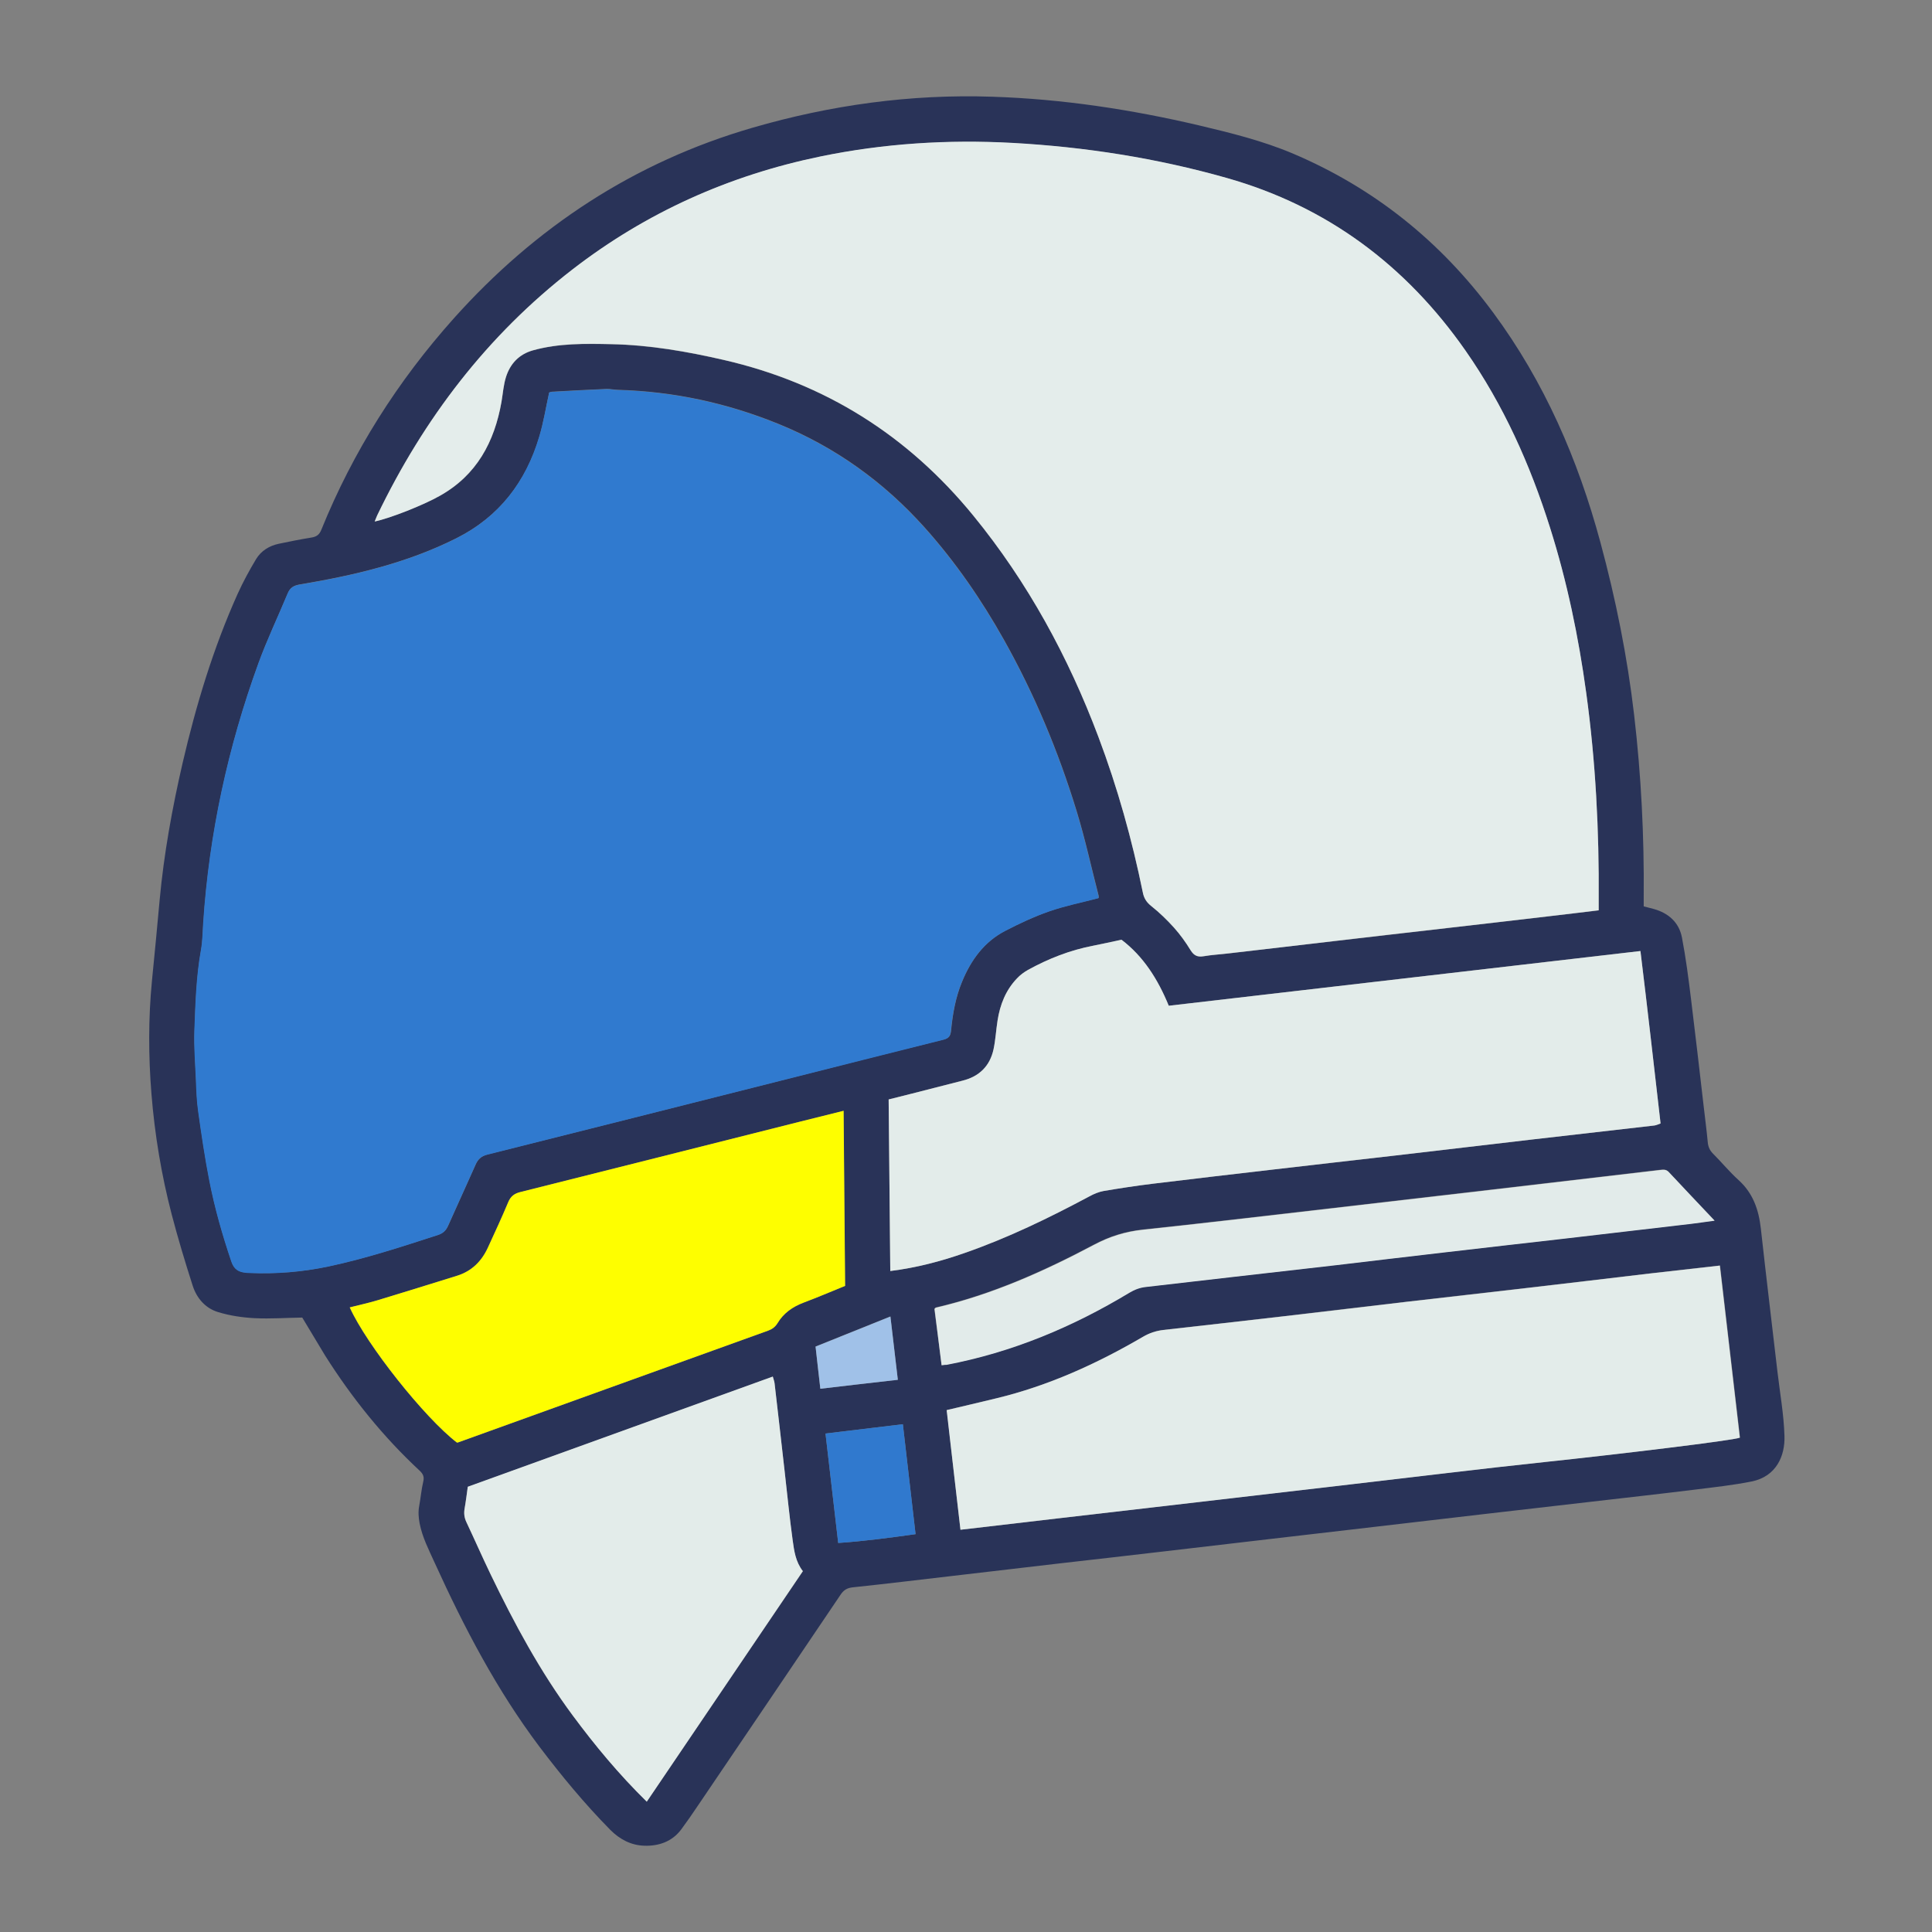 <?xml version="1.0" encoding="utf-8"?>
<!-- Generator: Adobe Illustrator 28.3.0, SVG Export Plug-In . SVG Version: 6.00 Build 0)  -->
<svg version="1.0" id="icon256_xA0_画像_00000029033223638101285010000017808684966743426221_"
	 xmlns="http://www.w3.org/2000/svg" xmlns:xlink="http://www.w3.org/1999/xlink" x="0px" y="0px" viewBox="0 0 1536 1536"
	 style="enable-background:new 0 0 1536 1536;" xml:space="preserve">
<rect x="0" y="0" width="1536" height="1536" fill="#808080" stroke="none"/>
<style type="text/css">
	.st0{fill:#293358;}
	.st1{fill:#307ACF;}
	.st2{fill:#E4EDEB;}
	.st3{fill:#E3ECEA;}
	.st4{fill:#FEFE00;}
	.st5{fill:#E2EBEA;}
	.st6{fill:#3079CE;}
	.st7{fill:#A0C1E8;}
</style>
<g>
	<path class="st0" d="M240.3,1047.5c-12.8,0.2-25.3,1.1-37.7,0.5c-9.9-0.5-20-2-29.4-4.9c-10-3.1-16.8-11-20-20.9
		c-6-18.7-11.7-37.6-16.7-56.7c-8.2-31.5-13.5-63.5-16.1-95.9c-2.4-29.9-2.5-59.9,0.4-89.8c2.1-21.4,4.2-42.7,6.1-64.1
		c3.4-36.9,10-73.2,18.3-109.2c10.7-46,24.3-91.1,43.7-134.3c4.3-9.5,9.3-18.7,14.7-27.7c4-6.6,10.5-10.6,18.1-12.2
		c8.5-1.8,17.1-3.5,25.7-4.9c4.1-0.6,6.5-2.2,8.1-6.3c25.2-62.2,60.7-118.1,105.3-168c64.9-72.5,143.4-124.2,237.3-151.5
		c62.3-18.1,125.9-26.9,190.8-24.7c55.6,1.8,110.3,10.1,164.4,22.8c25.3,6,50.4,12.2,74.4,22.3c64.8,27.5,117.6,69.9,159.4,126.5
		c40.8,55.2,67.5,116.9,85.3,182.8c12.2,45.1,21.4,90.8,26.8,137.3c5.6,47.9,8,96.1,7.6,144.3c0,2.5,0,4.9,0,7.7
		c2.9,0.8,5.5,1.4,8.1,2.1c11.7,3.3,20,10.7,22.3,22.7c3.1,16.1,5.2,32.5,7.2,48.8c3.5,28.2,6.7,56.5,10,84.8
		c1.1,9.7,2.4,19.3,3.3,29c0.3,3.7,1.6,6.6,4.2,9.2c6.9,6.9,13.1,14.5,20.3,21c11.5,10.4,16,23.5,17.7,38.4
		c4.2,38,8.8,75.9,13.2,113.8c2,17.1,5.1,34.2,5.6,51.3c0.5,15.7-6.4,32.1-26,36.1c-14.9,3-30.1,4.6-45.2,6.5
		c-28.2,3.5-56.5,6.6-84.8,9.9c-27.8,3.2-55.6,6.4-83.3,9.6c-28.3,3.3-56.5,6.6-84.8,9.9c-27.5,3.2-55.1,6.4-82.6,9.6
		c-28.5,3.3-57,6.6-85.6,10c-27.5,3.2-55.1,6.4-82.6,9.5c-28.5,3.3-57,6.6-85.6,10c-26.8,3.1-53.6,6.4-80.4,9.2
		c-4.4,0.5-7.1,2.2-9.5,5.8c-37.7,55.9-75.5,111.7-113.3,167.5c-4.3,6.4-8.7,12.8-13.3,19c-7.3,9.9-18.1,13.5-29.5,13.1
		c-10.4-0.3-19.5-5-27.1-12.7c-20.4-20.7-38.8-43-56.3-66.1c-34-45.2-59.9-94.9-83.2-146.1c-4.6-10.2-9.8-20.1-12-31.4
		c-0.9-4.8-1.2-9.3-0.3-14c1.2-6.4,1.7-12.9,3.2-19.2c0.9-3.7-0.1-6-2.7-8.5c-29.3-27.2-54.1-58.1-75.4-91.8
		C252.3,1067.6,246.3,1057.3,240.3,1047.5z M436.6,312.1c-2.7,12.4-4.5,23.7-7.7,34.7c-10.6,36.2-32,64-66.1,81.1
		c-39.2,19.7-81.4,29.5-124.3,36.7c-4.7,0.8-7.7,2.4-9.6,6.9c-7.8,18.6-16.5,36.9-23.4,55.9c-24.2,66.7-39.1,135.4-43.8,206.2
		c-0.5,7.2-0.5,14.5-1.8,21.6c-3.8,21.2-4.4,42.6-5.2,64c-0.5,12.9,0.6,25.9,1.2,38.9c0.4,8.5,0.6,17,1.8,25.3
		c2.6,18.5,5.3,37,8.9,55.3c4.2,21.8,10.3,43.1,17.5,64.2c2.1,6.1,5.6,8.2,11.2,8.8c1,0.1,2,0.2,3,0.2c21.3,1,42.3-0.7,63.2-5.2
		c29.6-6.3,58.2-15.7,86.9-25c3.9-1.3,6.2-3.5,7.9-7.2c7.2-16.2,14.6-32.3,21.8-48.5c1.9-4.4,4.6-6.9,9.5-8.2
		c77.8-19.5,155.6-39.1,233.4-58.8c43-10.9,85.9-21.9,129-32.5c4.6-1.1,5.8-3.1,6.2-7.5c1.3-13.2,3.6-26.2,8.7-38.5
		c7.1-17.3,17.7-32,34.7-40.7c11.3-5.8,22.9-11.2,34.8-15.4c12.6-4.4,25.9-7,39.1-10.5c0-0.4,0.1-1.1,0-1.8
		c-5.8-22.4-10.7-45.1-17.5-67.3c-14.5-47.4-33.5-92.9-57.8-136.2c-17.9-31.9-38.5-61.8-62.9-89.1c-32.5-36.3-71.1-64.1-116.3-82.5
		c-41-16.7-83.7-25.9-128-27.1c-3-0.1-6-0.8-8.9-0.7c-14.4,0.6-28.8,1.4-43.3,2.2C437.6,311.6,436.7,312.1,436.6,312.1z
		 M297.9,414.6c11.8-2.4,38.6-13,51.7-20.3c29.4-16.4,43.5-42.8,49.1-74.8c1.2-6.6,1.6-13.5,3.6-19.8c3.4-10.5,10.4-18,21.4-21.1
		c20.5-5.7,41.5-5.3,62.5-4.9c30.3,0.7,60,5.8,89.5,12.6c80.3,18.5,146.2,60,198.2,123.8c43.2,53,75.4,112.1,99.4,175.9
		c15.2,40.3,26.7,81.5,35.3,123.7c0.9,4.6,3,7.8,6.8,10.8c6.4,5.1,12.4,10.9,17.9,17c5,5.6,9.4,11.7,13.3,18.1
		c2.7,4.3,5.6,5.6,10.4,4.7c6.4-1.1,12.9-1.5,19.3-2.2c28-3.3,56-6.6,84.1-9.8c28-3.3,56.1-6.4,84.1-9.7c28.8-3.3,57.5-6.7,86.3-10
		c13.1-1.5,26.2-3.1,40.2-4.8c0-3.1,0-5.8,0-8.4c0.4-55-2.4-109.8-9.9-164.4c-6.1-44.6-15.3-88.5-28.8-131.5
		c-15.8-50-37-97.5-67.2-140.7c-47.3-67.7-110-114.6-189.7-137.2c-55.6-15.8-112.5-24.7-170.4-27.9c-51.4-2.8-102.3,0.4-152.8,10.8
		c-72.5,15-138.5,44.5-197.2,89.9c-67.7,52.4-118.2,118.5-155.1,195.4C299.3,411,298.8,412.4,297.9,414.6z M706.5,874.1
		c0.4,45.9,0.9,91,1.3,136.4c20.8-2.6,40.1-7.7,59-14.3c34.5-12,67.3-27.9,99.4-45.1c3.5-1.9,7.3-3.5,11.1-4.2
		c13-2.2,26.1-4.2,39.2-5.8c32.2-3.9,64.5-7.7,96.7-11.4c32.2-3.7,64.5-7.3,96.7-11.1c36.5-4.2,72.9-8.6,109.4-12.8
		c32-3.7,64-7.3,96-11c1.6-0.2,3.1-1,4.9-1.6c-5.3-46-10.4-91.5-16-137.1c-125.7,14.6-250.4,29-375,43.5
		c-8.7-21.2-20.2-39.3-37.6-52.5c-8,1.7-15.3,3.4-22.6,4.8c-18.3,3.6-35.4,10.3-51.7,19.2c-3.2,1.8-6.3,4.1-8.8,6.8
		c-8.9,9.3-13.5,20.8-15.4,33.4c-1.2,7.6-1.6,15.4-3.2,22.9c-2.9,13.4-11.4,21.7-24.8,25c-13.3,3.3-26.6,6.8-39.9,10.2
		C719.2,870.9,713.1,872.4,706.5,874.1z M763.6,1216.2c52.1-6.1,103.6-12.1,155.1-18.1c51.6-6,103.2-12,154.8-18
		c51.8-6,103.6-12.4,155.5-17.9c56.7-6,149.3-17,154.4-19.3c-5.3-45.5-10.6-91.1-15.9-136.8c-19.1,2.2-37.4,4.2-55.7,6.3
		c-32.2,3.8-64.5,7.6-96.7,11.4c-32.2,3.7-64.5,7.3-96.7,11.1c-32.2,3.7-64.5,7.6-96.7,11.4c-32.2,3.7-64.5,7.4-96.7,11
		c-5.8,0.7-11,2.4-16.1,5.4c-36.8,21.5-75.3,39-116.9,49c-12.8,3.1-25.7,6.1-39.2,9.3C756.2,1152.7,759.9,1184,763.6,1216.2z
		 M363.3,1146.9c0.7-0.1,1-0.1,1.2-0.2c82.1-29.6,164.2-59.3,246.3-88.8c3.2-1.2,5.6-3,7.3-5.9c4.8-8,12-13,20.7-16.3
		c10.9-4.2,21.7-8.7,33-13.3c-0.4-46.4-0.8-92.5-1.2-139.2c-12.5,3.1-24.1,6-35.7,8.9c-73.8,18.6-147.5,37.2-221.3,55.7
		c-4.8,1.2-7.6,3.4-9.6,8c-5.1,12.2-10.7,24.2-16.2,36.2c-5,11-12.9,18.8-24.7,22.4c-21,6.5-41.9,13-62.9,19.4
		c-7.3,2.2-14.7,3.8-22.2,5.7C291.3,1069,337.5,1127.2,363.3,1146.9z M514.2,1432.4c41.7-61.6,82.9-122.4,124.1-183.2
		c-5.9-7.7-7-16.3-8.1-24.5c-2.6-18.3-4.3-36.7-6.4-55c-2.7-23.3-5.3-46.6-8-69.9c-0.2-1.7-0.9-3.3-1.4-5.3
		c-81,29.2-161.6,58.3-242.5,87.6c-0.8,5.9-1.6,11.5-2.5,17.2c-0.7,3.8-0.3,7.3,1.4,10.9c6.5,13.8,12.6,27.7,19.2,41.4
		c18.9,39.2,39.4,77.4,65.4,112.4C473.1,1387.8,492,1410.6,514.2,1432.4z M748.6,1085.4c1.8-0.2,2.8-0.3,3.7-0.5
		c52.1-9.9,100.2-30,145.4-57.3c4.2-2.5,8.4-4.1,13.2-4.6c22.6-2.6,45.1-5.2,67.7-7.8c28-3.2,56-6.3,84.1-9.6c28-3.2,56-6.6,84-9.9
		c32.2-3.7,64.5-7.3,96.7-11.1c33.7-3.9,67.4-7.8,101.1-11.8c5.8-0.7,11.5-1.5,18.5-2.5c-12.8-13.6-24.7-26-36.4-38.6
		c-2-2.2-4.2-2-6.8-1.7c-44.4,5.2-88.7,10.4-133.1,15.6c-47.4,5.5-94.7,11-142.1,16.5c-45.4,5.2-90.7,10.6-136.2,15.4
		c-13.9,1.5-26.4,5.4-38.8,12c-40,21.2-81.1,39.6-125.5,49.9c-0.6,0.1-1.1,0.9-1.3,1.1C744.8,1055.6,746.7,1070.2,748.6,1085.4z
		 M656.3,1139.7c3.4,29.2,6.7,57.7,10.1,87c20.7-1.4,40.7-4.1,61.5-7c-3.4-29.6-6.8-58.4-10.1-87.4
		C697.1,1134.8,677.2,1137.2,656.3,1139.7z M652.2,1104.1c21-2.4,40.9-4.8,61.6-7.2c-2-17-3.9-33.3-5.9-50.3
		c-20.5,8.2-39.8,16-59.5,23.9C649.6,1081.8,650.8,1092.4,652.2,1104.1z"/>
	<path class="st1" d="M436.6,312.1c0.1,0,1.1-0.5,2-0.5c14.4-0.8,28.8-1.6,43.3-2.2c3-0.1,5.9,0.6,8.9,0.7
		c44.3,1.2,87,10.4,128,27.1c45.2,18.4,83.8,46.2,116.3,82.5c24.4,27.3,45,57.2,62.9,89.1c24.3,43.3,43.3,88.8,57.8,136.2
		c6.8,22.1,11.7,44.8,17.5,67.3c0.2,0.7,0,1.4,0,1.8c-13.2,3.5-26.4,6.1-39.1,10.5c-12,4.1-23.6,9.6-34.8,15.4
		c-17,8.7-27.6,23.4-34.7,40.7c-5.1,12.3-7.4,25.4-8.7,38.5c-0.4,4.4-1.6,6.4-6.2,7.5c-43,10.7-86,21.7-129,32.5
		c-77.8,19.6-155.5,39.3-233.4,58.8c-5,1.2-7.6,3.8-9.5,8.2c-7.1,16.2-14.6,32.3-21.8,48.5c-1.6,3.7-3.9,5.9-7.9,7.2
		c-28.7,9.3-57.3,18.7-86.9,25c-20.9,4.4-41.9,6.1-63.2,5.2c-1,0-2-0.1-3-0.2c-5.6-0.6-9.1-2.7-11.2-8.8
		c-7.1-21-13.2-42.4-17.5-64.2c-3.6-18.3-6.3-36.8-8.9-55.3c-1.2-8.4-1.5-16.9-1.8-25.3c-0.6-13-1.6-26-1.2-38.9
		c0.8-21.4,1.4-42.8,5.2-64c1.3-7.1,1.3-14.4,1.8-21.6c4.7-70.9,19.6-139.6,43.8-206.2c6.9-19,15.7-37.2,23.4-55.9
		c1.9-4.5,4.8-6.1,9.6-6.9c42.9-7.2,85.1-17,124.3-36.7c34.1-17.1,55.4-44.9,66.1-81.1C432.1,335.9,433.9,324.5,436.6,312.1z"/>
	<path class="st2" d="M297.9,414.6c0.9-2.2,1.4-3.6,2-4.9c37-76.8,87.4-143,155.1-195.4c58.7-45.4,124.6-74.9,197.2-89.9
		c50.4-10.4,101.4-13.6,152.8-10.8c57.8,3.2,114.7,12.1,170.4,27.9c79.7,22.6,142.4,69.5,189.7,137.2
		c30.2,43.2,51.4,90.6,67.2,140.7c13.6,42.9,22.7,86.9,28.8,131.5c7.5,54.6,10.3,109.4,9.9,164.4c0,2.7,0,5.4,0,8.4
		c-14,1.7-27.1,3.3-40.2,4.8c-28.8,3.4-57.5,6.7-86.3,10c-28,3.2-56.1,6.4-84.1,9.7c-28,3.3-56,6.6-84.1,9.8
		c-6.4,0.8-13,1.1-19.3,2.2c-4.8,0.8-7.7-0.4-10.4-4.7c-3.9-6.4-8.3-12.5-13.3-18.1c-5.5-6.1-11.5-11.9-17.9-17
		c-3.8-3-5.9-6.2-6.8-10.8c-8.6-42.1-20.1-83.4-35.3-123.7c-24-63.8-56.2-123-99.4-175.9c-52-63.7-117.8-105.3-198.2-123.8
		c-29.5-6.8-59.2-12-89.5-12.6c-21-0.5-42-0.8-62.5,4.9c-11,3.1-18,10.5-21.4,21.1c-2,6.3-2.5,13.2-3.6,19.8
		c-5.6,32-19.8,58.4-49.1,74.8C336.5,401.7,309.7,412.2,297.9,414.6z"/>
	<path class="st3" d="M706.5,874.1c6.6-1.7,12.6-3.2,18.7-4.7c13.3-3.4,26.6-6.8,39.9-10.2c13.4-3.3,21.9-11.6,24.8-25
		c1.6-7.5,2-15.3,3.2-22.9c2-12.6,6.5-24.1,15.4-33.4c2.5-2.7,5.6-5,8.8-6.8c16.3-9,33.4-15.7,51.7-19.2c7.3-1.4,14.6-3.1,22.6-4.8
		c17.4,13.2,28.9,31.3,37.6,52.5c124.6-14.4,249.3-28.9,375-43.5c5.6,45.6,10.7,91.1,16,137.1c-1.8,0.6-3.3,1.4-4.9,1.6
		c-32,3.7-64,7.3-96,11c-36.5,4.2-72.9,8.6-109.4,12.8c-32.2,3.7-64.5,7.3-96.7,11.1c-32.2,3.7-64.5,7.5-96.7,11.4
		c-13.1,1.6-26.2,3.6-39.2,5.8c-3.8,0.7-7.6,2.3-11.1,4.2c-32.2,17.2-64.9,33.1-99.4,45.1c-18.9,6.6-38.1,11.7-59,14.3
		C707.4,965.1,707,920,706.5,874.1z"/>
	<path class="st3" d="M763.6,1216.2c-3.7-32.1-7.4-63.5-11-95.1c13.6-3.2,26.4-6.2,39.2-9.3c41.6-10,80.1-27.5,116.9-49
		c5.1-3,10.3-4.7,16.1-5.4c32.3-3.6,64.5-7.3,96.7-11c32.2-3.7,64.5-7.6,96.7-11.4c32.2-3.7,64.5-7.3,96.7-11.1
		c32.2-3.7,64.5-7.6,96.7-11.4c18.3-2.1,36.6-4.2,55.7-6.3c5.3,45.7,10.6,91.3,15.9,136.8c-5.1,2.2-97.7,13.3-154.4,19.3
		c-51.9,5.5-103.7,11.9-155.5,17.9c-51.6,6-103.2,12-154.8,18C867.2,1204.1,815.7,1210.1,763.6,1216.2z"/>
	<path class="st4" d="M363.3,1146.9c-25.7-19.7-71.9-77.9-85.2-107.5c7.5-1.9,14.9-3.5,22.2-5.7c21-6.3,41.9-12.9,62.9-19.4
		c11.7-3.6,19.6-11.4,24.7-22.4c5.5-12,11.1-24,16.2-36.2c1.9-4.6,4.8-6.8,9.6-8c73.8-18.5,147.5-37.1,221.3-55.7
		c11.6-2.9,23.2-5.8,35.7-8.9c0.4,46.7,0.8,92.8,1.2,139.2c-11.3,4.6-22,9.2-33,13.3c-8.7,3.3-15.9,8.3-20.7,16.3
		c-1.8,2.9-4.1,4.7-7.3,5.9c-82.1,29.6-164.2,59.2-246.3,88.8C364.3,1146.8,364,1146.8,363.3,1146.9z"/>
	<path class="st3" d="M514.2,1432.4c-22.2-21.8-41.1-44.6-58.8-68.5c-26-35.1-46.5-73.2-65.4-112.4c-6.6-13.7-12.7-27.6-19.2-41.4
		c-1.7-3.6-2.1-7-1.4-10.9c1-5.6,1.7-11.3,2.5-17.2c80.9-29.2,161.5-58.3,242.5-87.6c0.5,2,1.2,3.6,1.4,5.3
		c2.7,23.3,5.4,46.6,8,69.9c2.1,18.3,3.9,36.7,6.4,55c1.2,8.3,2.2,16.9,8.1,24.5C597.1,1310,555.9,1370.9,514.2,1432.4z"/>
	<path class="st5" d="M748.6,1085.4c-1.9-15.2-3.7-29.8-5.6-44.7c0.2-0.2,0.7-1,1.3-1.1c44.3-10.3,85.5-28.7,125.5-49.9
		c12.4-6.6,24.9-10.5,38.8-12c45.4-4.8,90.8-10.2,136.2-15.4c47.4-5.5,94.7-11,142.1-16.5c44.4-5.2,88.7-10.4,133.1-15.6
		c2.6-0.3,4.8-0.5,6.8,1.7c11.7,12.6,23.6,25,36.4,38.6c-7,0.9-12.7,1.8-18.5,2.5c-33.7,3.9-67.4,7.9-101.1,11.8
		c-32.2,3.7-64.5,7.3-96.7,11.1c-28,3.2-56,6.6-84,9.9c-28,3.2-56,6.4-84.1,9.6c-22.6,2.6-45.1,5.2-67.7,7.8
		c-4.8,0.5-9,2.1-13.2,4.6c-45.2,27.3-93.3,47.4-145.4,57.3C751.4,1085.1,750.4,1085.1,748.6,1085.4z"/>
	<path class="st6" d="M656.3,1139.7c20.9-2.5,40.8-4.9,61.5-7.4c3.4,29,6.7,57.8,10.1,87.4c-20.8,2.9-40.8,5.6-61.5,7
		C663,1197.4,659.7,1168.9,656.3,1139.7z"/>
	<path class="st7" d="M652.2,1104.1c-1.3-11.7-2.5-22.3-3.8-33.5c19.7-7.9,39-15.7,59.5-23.9c2,17,3.9,33.3,5.9,50.3
		C693.1,1099.3,673.2,1101.6,652.2,1104.1z"/>
</g>
</svg>

